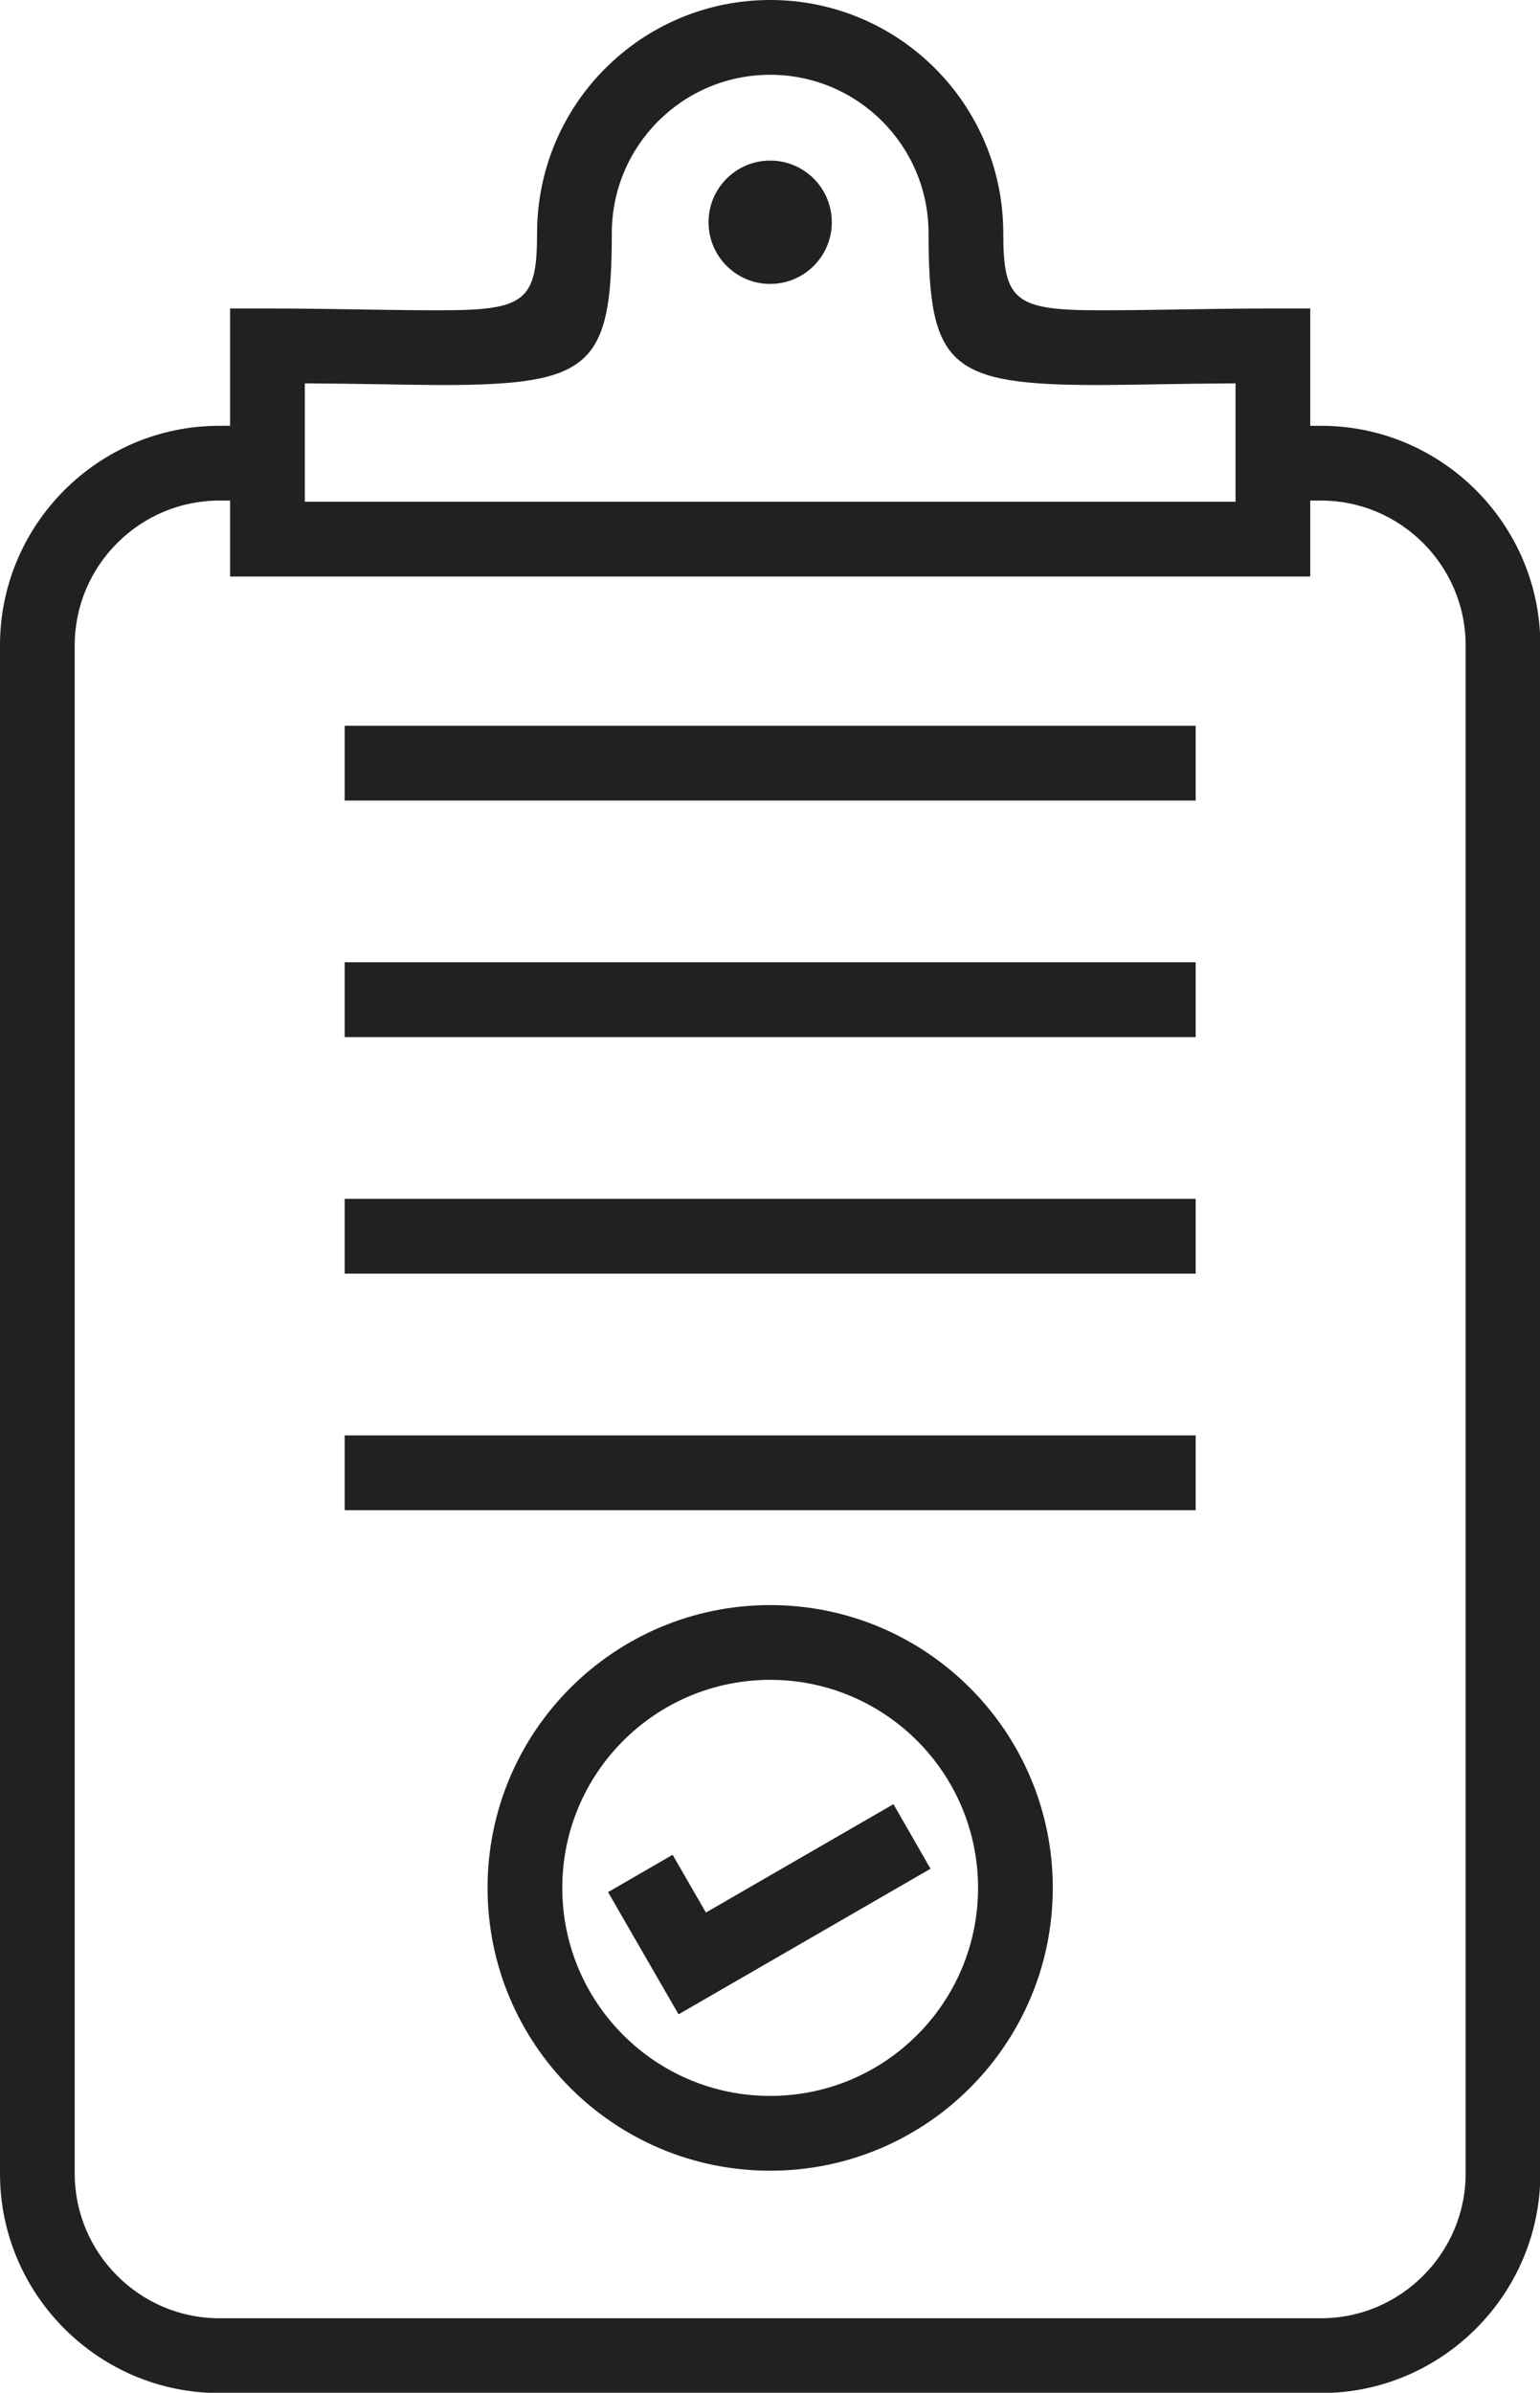 <?xml version="1.0" encoding="UTF-8"?><svg xmlns="http://www.w3.org/2000/svg" xmlns:xlink="http://www.w3.org/1999/xlink" height="368.6" preserveAspectRatio="xMidYMid meet" version="1.0" viewBox="0.0 0.0 237.4 368.6" width="237.4" zoomAndPan="magnify"><defs><clipPath id="a"><path d="M 0 65 L 237.449 65 L 237.449 368.641 L 0 368.641 Z M 0 65"/></clipPath></defs><g><g clip-path="url(#a)" id="change1_9"><path d="M 196.223 65.594 L 203.668 65.594 C 212.965 65.594 221.414 69.395 227.531 75.512 C 233.652 81.633 237.453 90.082 237.453 99.379 L 237.453 334.855 C 237.453 344.152 233.652 352.602 227.531 358.719 C 221.414 364.84 212.965 368.641 203.668 368.641 L 33.785 368.641 C 24.488 368.641 16.039 364.84 9.918 358.719 C 3.801 352.602 0 344.152 0 334.855 L 0 99.379 C 0 90.082 3.801 81.633 9.918 75.512 C 16.039 69.395 24.488 65.594 33.785 65.594 L 41.23 65.594 L 41.23 77.113 L 33.785 77.113 C 27.668 77.113 22.102 79.621 18.066 83.656 C 14.027 87.695 11.52 93.262 11.52 99.379 L 11.52 334.855 C 11.52 340.973 14.027 346.539 18.066 350.574 C 22.102 354.613 27.668 357.121 33.785 357.121 L 203.668 357.121 C 209.785 357.121 215.352 354.613 219.387 350.574 C 223.426 346.539 225.934 340.973 225.934 334.855 L 225.934 99.379 C 225.934 93.262 223.426 87.695 219.387 83.656 C 215.352 79.621 209.785 77.113 203.668 77.113 L 196.223 77.113 L 196.223 65.594" fill="#212121"/></g><g id="change1_1"><path d="M 118.727 0 C 128.648 0 137.633 4.023 144.137 10.527 C 150.641 17.027 154.66 26.012 154.66 35.934 C 154.66 46.395 156.516 47.797 169.531 47.797 C 173.691 47.797 176.285 47.758 179.23 47.711 C 184.715 47.621 191.051 47.52 196.223 47.52 L 201.984 47.52 L 201.984 88.812 L 35.469 88.812 L 35.469 47.52 L 41.23 47.52 C 46.402 47.52 52.738 47.621 58.223 47.711 C 61.168 47.758 63.762 47.797 67.922 47.797 C 80.938 47.797 82.793 46.395 82.793 35.934 C 82.793 26.012 86.812 17.027 93.316 10.527 C 99.82 4.023 108.805 0 118.727 0 Z M 135.992 18.672 C 131.574 14.254 125.469 11.52 118.727 11.52 C 111.984 11.52 105.879 14.254 101.461 18.672 C 97.043 23.09 94.312 29.191 94.312 35.934 C 94.312 56.555 91.02 59.316 67.922 59.316 C 66.367 59.316 62.469 59.254 58.043 59.184 C 54.996 59.137 51.598 59.078 46.988 59.055 L 46.988 77.293 L 190.465 77.293 L 190.465 59.055 C 185.855 59.078 182.457 59.137 179.41 59.184 C 174.984 59.254 171.086 59.316 169.531 59.316 C 146.434 59.316 143.141 56.555 143.141 35.934 C 143.141 29.191 140.41 23.09 135.992 18.672" fill="#212121"/></g><g id="change1_2"><path d="M 53.133 111.801 L 184.32 111.801 L 184.32 123.32 L 53.133 123.32 L 53.133 111.801" fill="#212121"/></g><g id="change1_3"><path d="M 53.133 148.238 L 184.32 148.238 L 184.32 159.762 L 53.133 159.762 L 53.133 148.238" fill="#212121"/></g><g id="change1_4"><path d="M 53.133 184.68 L 184.32 184.68 L 184.32 196.199 L 53.133 196.199 L 53.133 184.68" fill="#212121"/></g><g id="change1_5"><path d="M 53.133 221.121 L 184.32 221.121 L 184.32 232.641 L 53.133 232.641 L 53.133 221.121" fill="#212121"/></g><g id="change1_6"><path d="M 118.727 247.258 C 130.758 247.258 141.648 252.137 149.531 260.02 C 157.414 267.902 162.293 278.797 162.293 290.824 C 162.293 302.855 157.414 313.746 149.531 321.633 C 141.648 329.516 130.758 334.391 118.727 334.391 C 106.695 334.391 95.805 329.516 87.922 321.633 C 80.035 313.746 75.16 302.855 75.16 290.824 C 75.16 278.797 80.035 267.902 87.922 260.02 C 95.805 252.137 106.695 247.258 118.727 247.258 Z M 141.387 268.164 C 135.59 262.367 127.578 258.777 118.727 258.777 C 109.879 258.777 101.863 262.367 96.066 268.164 C 90.266 273.965 86.68 281.977 86.68 290.824 C 86.68 299.676 90.266 307.688 96.066 313.484 C 101.863 319.285 109.879 322.871 118.727 322.871 C 127.578 322.871 135.59 319.285 141.387 313.484 C 147.188 307.688 150.773 299.676 150.773 290.824 C 150.773 281.977 147.188 273.965 141.387 268.164" fill="#212121"/></g><g id="change1_7"><path d="M 103.684 285.723 L 108.82 294.621 L 137.73 277.93 L 143.445 287.875 L 109.57 307.434 L 104.605 310.301 L 101.738 305.34 L 93.738 291.48 L 103.684 285.723" fill="#212121"/></g><g id="change1_8"><path d="M 118.727 24.738 C 123.973 24.738 128.227 28.992 128.227 34.238 C 128.227 39.484 123.973 43.738 118.727 43.738 C 113.48 43.738 109.227 39.484 109.227 34.238 C 109.227 28.992 113.48 24.738 118.727 24.738" fill="#212121" fill-rule="evenodd"/></g></g></svg>